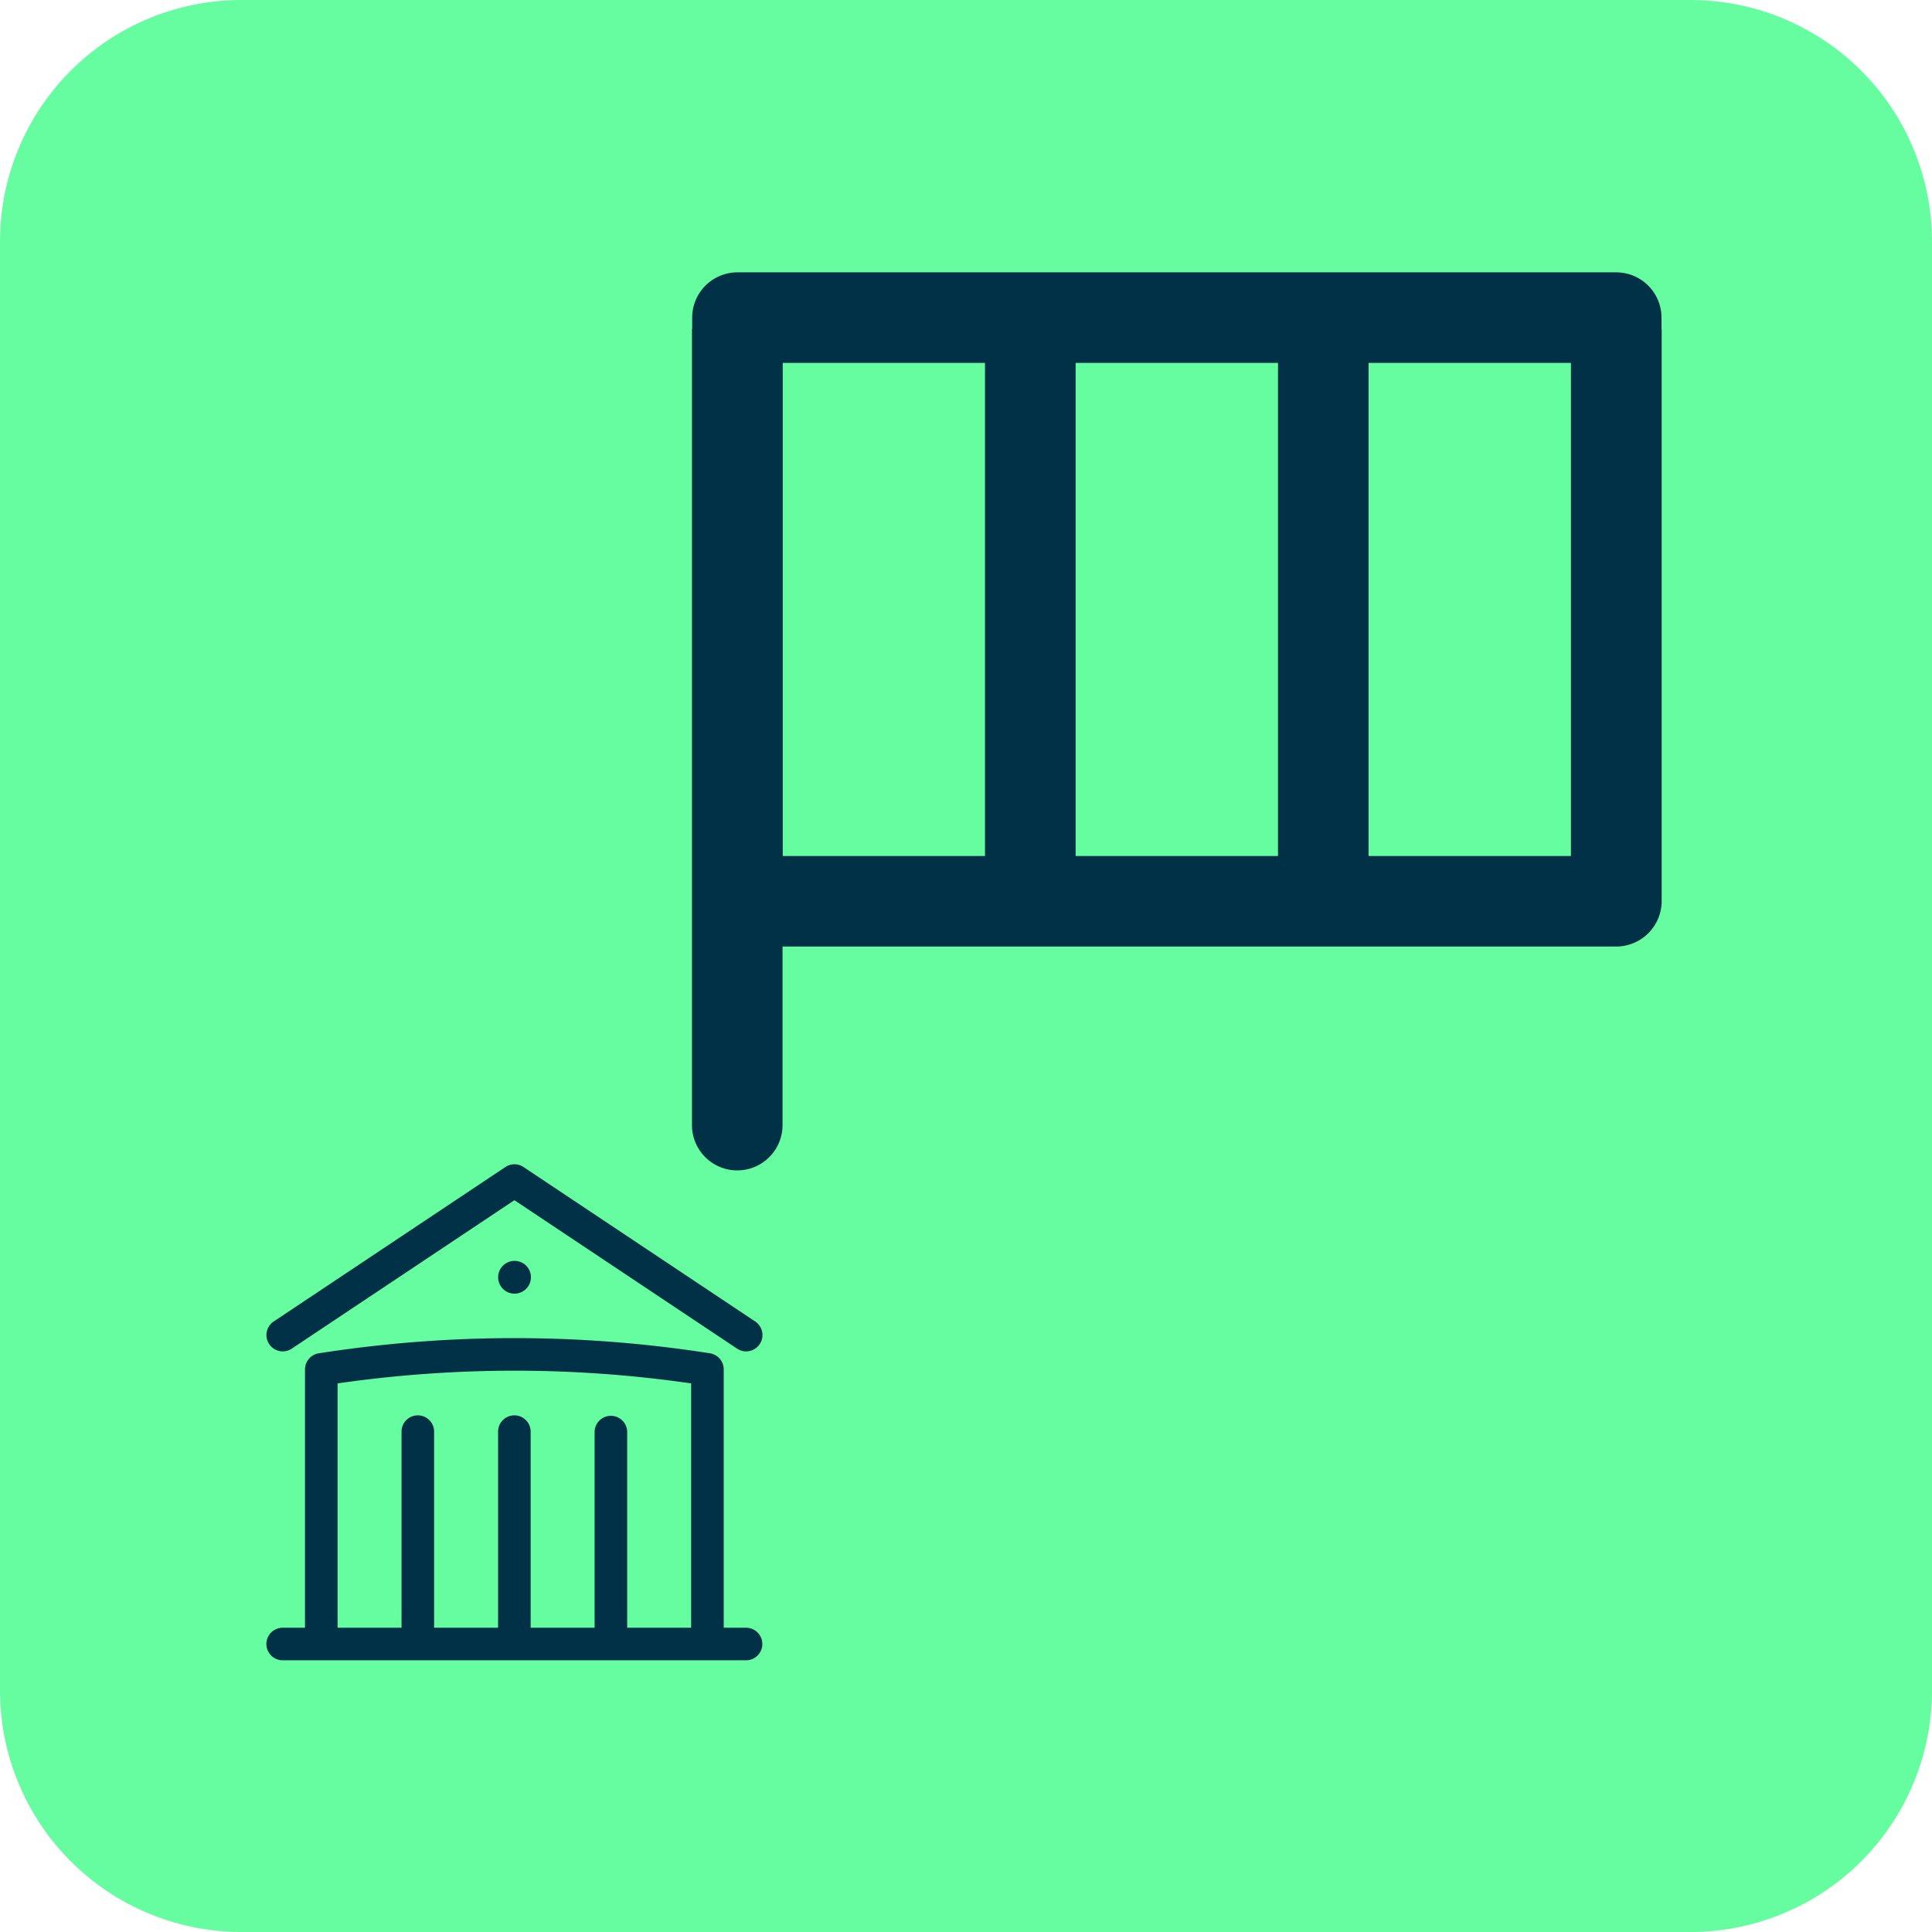 <?xml version="1.0" encoding="UTF-8"?>
<svg xmlns="http://www.w3.org/2000/svg" width="128" height="128" viewBox="0 0 128 128">
  <g id="Groupe_80" data-name="Groupe 80" transform="translate(-878.373 -1065.8)">
    <path id="Rectangle_57" data-name="Rectangle 57" d="M16,0h96a16,16,0,0,1,16,16v96a16,16,0,0,1-16,16H16A16,16,0,0,1,0,112V16A16,16,0,0,1,16,0Z" transform="translate(878.373 1065.8)" fill="#66fda1"></path>
    <g id="Groupe_30" data-name="Groupe 30">
      <path id="Tracé_146" data-name="Tracé 146" d="M897.705,1155.151l14.751-9.834,14.751,9.834a1.079,1.079,0,1,0,1.2-1.8l-15.35-10.233a1.077,1.077,0,0,0-1.2,0l-15.35,10.233a1.079,1.079,0,1,0,1.2,1.8Z" fill="#003146"></path>
      <path id="Tracé_147" data-name="Tracé 147" d="M927.8,1173.641h-1.478v-17.116a1.08,1.08,0,0,0-.912-1.066,83.876,83.876,0,0,0-12.932-1.006h-.027a84.29,84.29,0,0,0-12.958,1.006,1.079,1.079,0,0,0-.913,1.066v17.116h-1.479a1.079,1.079,0,1,0,0,2.158h30.7a1.079,1.079,0,1,0,0-2.158Zm-3.637,0h-4.237v-12.992a1.08,1.08,0,0,0-2.159,0v12.992h-4.237v-12.992a1.079,1.079,0,1,0-2.158,0v12.992h-4.238v-12.992a1.079,1.079,0,1,0-2.158,0v12.992h-4.238v-16.187a82.32,82.32,0,0,1,11.713-.843h.026a81.849,81.849,0,0,1,11.686.843Z" fill="#003146"></path>
      <path id="Tracé_148" data-name="Tracé 148" d="M912.456,1149.337a1.086,1.086,0,1,0,1.092,1.079,1.079,1.079,0,0,0-1.079-1.079Z" fill="#003146"></path>
      <path id="Tracé_149" data-name="Tracé 149" d="M988.452,1087.556v-.712a3,3,0,0,0-3-3h-58.22a3,3,0,0,0-3,3v.682c0,.046-.014.089-.014.136v52.68a3,3,0,0,0,6,0v-11.831h55.234a3.016,3.016,0,0,0,3.011-3v-37.846C988.463,1087.626,988.453,1087.592,988.452,1087.556Zm-25.407,2.288v32.667H949.636v-32.667Zm-32.813,0h13.4v32.667h-13.4Zm52.22,32.667H969.045v-32.667h13.407Z" fill="#003146"></path>
    </g>
  </g>
</svg>
